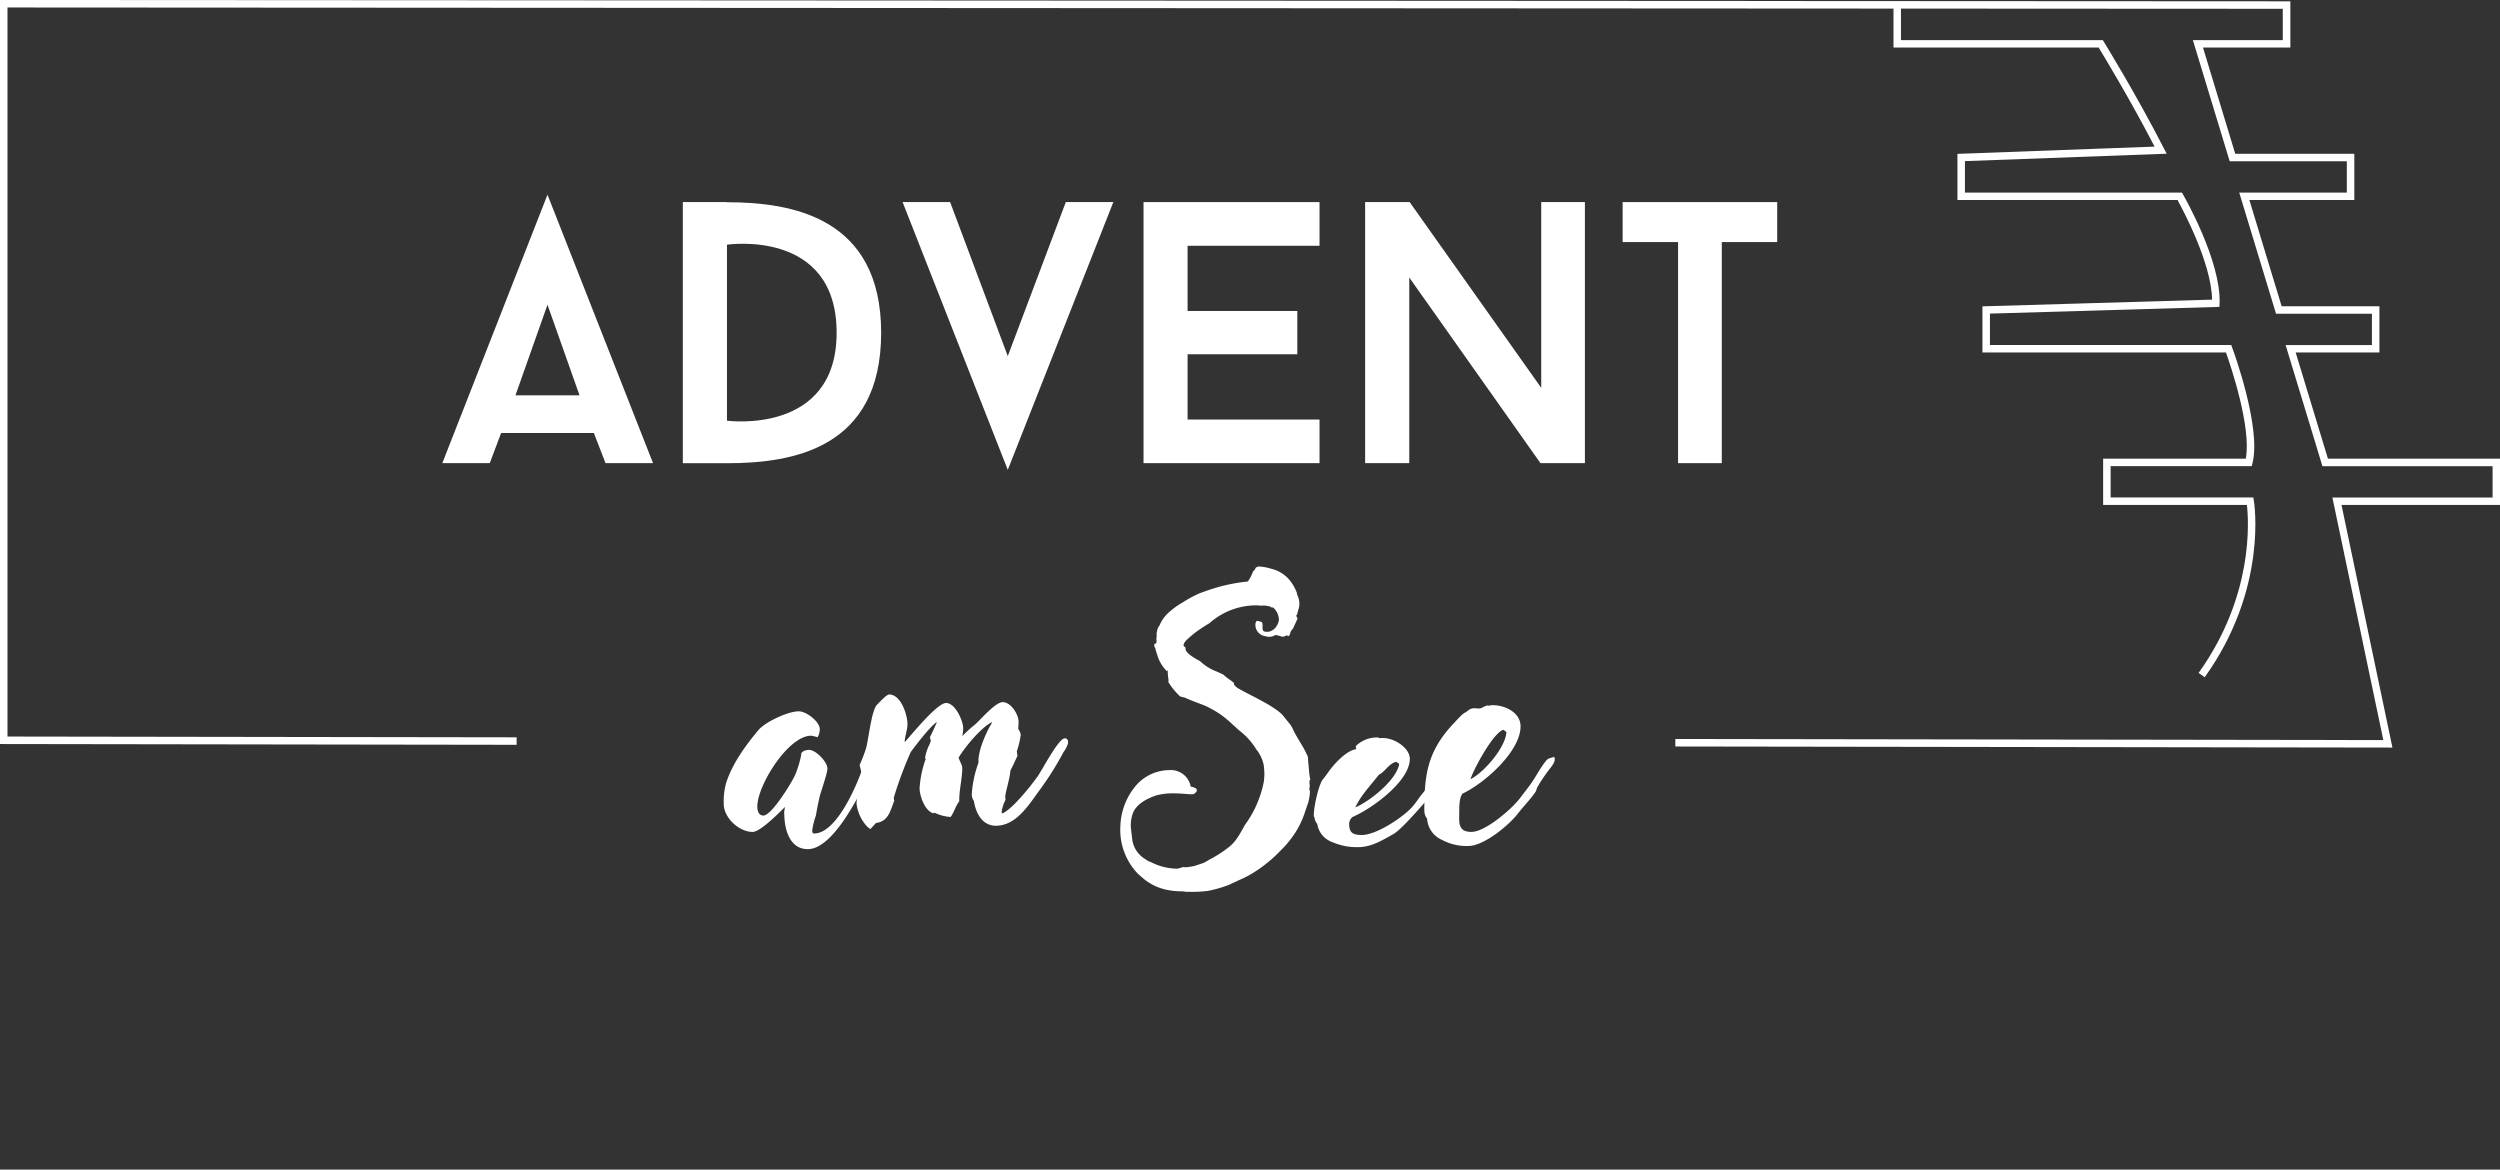 <svg xmlns="http://www.w3.org/2000/svg" id="Logo_weiss" width="524.154" height="245.219" viewBox="0 0 524.154 245.219"><rect x="0" y="0" width="524.154" height="245.219" fill="#333333" stroke="none"/><path id="Path_1" data-name="Path 1" d="M72.657,67.294H86.086L79.371,48.3,72.657,67.294Zm16.437,7.9H69.648L67.27,81.515H57.32L79.371,25.23,101.5,81.515H91.538L89.095,75.19Z" transform="translate(35.416 15.589)" fill="#fff"></path><path id="Path_2" data-name="Path 2" d="M120.734,53.564c0-21.89-22.99-18.444-22.99-18.444v36.9s22.99,3.122,22.99-18.444M97.744,26.222c13.428,0,32.325,3.042,32.325,27.358S111.5,80.938,97.744,80.938H88.49V26.19h9.254Z" transform="translate(54.674 16.182)" fill="#fff"></path><rect id="Rectangle_1" data-name="Rectangle 1" width="524.154" height="245.219" fill="none"></rect><path id="Path_3" data-name="Path 3" d="M161.154,26.19,139.021,82.33,116.97,26.19h9.966l12.085,32.292L151.188,26.19Z" transform="translate(72.271 16.182)" fill="#fff"></path><path id="Path_4" data-name="Path 4" d="M157.428,35.347V49.018h23.006v9.076H157.428V71.781h27.665v9.141h-36.9V26.19h36.9v9.157Z" transform="translate(91.561 16.182)" fill="#fff"></path><path id="Path_5" data-name="Path 5" d="M222.987,80.922h-9.319L186.164,42V80.922H176.91V26.19h9.335L213.83,65.132V26.19h9.157Z" transform="translate(109.306 16.182)" fill="#fff"></path><path id="Path_6" data-name="Path 6" d="M242.686,34.571H231.07V80.922H221.9V34.571H210.28V26.19h32.406Z" transform="translate(129.924 16.182)" fill="#fff"></path><path id="Path_7" data-name="Path 7" d="M501.618,156.738l-150.364-.227v-1.569l148.439.227L489.014,104.32H522.6V97.751H486.927l-7.717-25.4H497.3V65.782H477.2l-7.717-25.4H492.04V33.813H467.481l-7.717-25.4h18.848V1.844L398.56,1.8V8.413h42.323l.227.372c.065.113,6.714,10.888,12.587,22.343l.566,1.1-42.291,1.553v6.6h45.494l.227.388c.324.566,7.992,13.978,7.669,22.844l-.032.728L417.214,65.75v6.585H467.8l.194.518c.259.679,6.18,16.826,4.255,24.3l-.146.582H442.517V104.3h29.914l.113.647c.032.178,3.09,18.363-10.306,37.049l-1.278-.906c11.584-16.162,10.516-31.888,10.128-35.221H440.948V96.166h29.914c1.213-6.52-3.187-19.528-4.158-22.262h-51.06V64.229l48.148-1.408c-.129-7.6-6.035-18.67-7.248-20.887H410.4V32.26l41.336-1.521c-5.08-9.8-10.565-18.864-11.729-20.773H396.991V1.8L1.569,1.569V154.425l106.746.162v1.569L0,155.994V0H.777L480.2.275V9.966H461.883l6.763,22.278h24.963v9.691h-22l6.763,22.278h20.5V73.9H481.313l6.763,22.262h36.078v9.707H490.923L501.6,156.722Z" transform="translate(0)" fill="#fff"></path><path id="Path_8" data-name="Path 8" d="M106.442,113.681a11.223,11.223,0,0,1,.194-1.456c-1.213,1.2-5.177,5.242-6.779,5.242-2.88,0-6.067-2.977-6.067-5.873a14.6,14.6,0,0,1,.518-4.433c1.278-3.98,4.028-7.782,6.714-11,1.408-1.715,6.2-3.98,8.494-3.98,1.6,0,4.417,2.152,4.417,3.786a3.768,3.768,0,0,1-.453,1.65,10.3,10.3,0,0,0-1.343-.324c-4.854,0-11.309,10.435-11.309,14.852,0,.825.259,1.893,1.278,1.893,1.731,0,6.067-7.086,6.714-8.656a22.351,22.351,0,0,0,1.213-4.045c-.129-.76,1.019-1.068,1.666-1.068,1.408,0,3.834,2.524,3.834,3.915,0,.955-1.278,4.546-1.6,5.76-.324,1.327-.582,2.718-.825,4.109a15.792,15.792,0,0,0-.76,3.042c0,.259,0,.7.388.7,4.918,0,9.335-11,10.484-14.545.324-.89.7-1.391,1.731-1.391a.592.592,0,0,1,.647.566,13.467,13.467,0,0,1-1.537,3.608c-2.039,4.045-7.41,15.046-12.652,15.046-3.9,0-4.918-4.368-4.918-7.394" transform="translate(57.949 56.954)" fill="#fff"></path><path id="Path_9" data-name="Path 9" d="M111.022,112.747v-.259a14.428,14.428,0,0,1,.259-1.763l-.129-.5c-.324-1.2.518-2.653.89-3.85l-.388-1.586a34.345,34.345,0,0,0,1.278-3.284c.582-1.763,1.149-8.089,2.362-9.351.388-.372,1.974-2.152,2.556-2.152,2.492,0,3.834,4.3,3.834,6.2,0,1.327-.582,2.589-.582,3.8,1.408-1.521,6.779-8.219,8.688-8.219s3.575,3.737,3.575,5.307a7.287,7.287,0,0,1-.194,1.65,27.826,27.826,0,0,1,2.621-2.394c1.213-1.019,4.287-4.74,5.873-4.74,1.731,0,3.317,2.589,3.317,4.109,0,.5-.065,1.019-.065,1.521a2.908,2.908,0,0,1,.518,1.2,18.082,18.082,0,0,1-.825,3.478l.129.955c-.453,1-.955,2.087-1.472,3.09-.129,1.828-1.084,4.611-1.084,5.5l.065.631a7.563,7.563,0,0,0-.825,2.589l.129.259c2.039-.76,6.2-6,7.475-7.847.89-1.262,4.352-7.9,5.63-7.9.631,0,.7.437.7,1a5.8,5.8,0,0,1-.955,1.893,65.666,65.666,0,0,1-5.436,8.542c-2.1,2.912-4.659,6.892-8.753,6.892-2.88,0-4.223-2.718-4.595-5.177a2.546,2.546,0,0,1-.453-1.391,23.349,23.349,0,0,1,1.408-6.633c-.129-2.281,1.278-5.565,2.362-7.588a6.918,6.918,0,0,0,.518-.955c-2.3,1.068-5.76,5.307-7.038,7.458.129.631.76,1.521.76,2.152,0,2.216-.631,4.481-.631,6.7v.307c-.76.955-1.084,2.281-1.8,3.284a8.74,8.74,0,0,1-3.381-.89l-.259.129c-1.974-.631-2.88-3.98-2.88-5.242a22.032,22.032,0,0,1,1.278-6.132l-.129-.259a9.382,9.382,0,0,1,.89-2.718l.324-.825-.194-.76c.518-1.068,1.019-2.152,1.472-3.22-1.408.89-4.481,4.934-5.5,6.326a82.371,82.371,0,0,0-3.511,9.416,1.529,1.529,0,0,0,.065.76c-.825,2.087-1.213,4.368-3.834,4.676l-1.149,1.262c-.453-.065-2.621-2.216-2.945-5.436" transform="translate(68.576 55.607)" fill="#fff"></path><path id="Path_10" data-name="Path 10" d="M158.155,141.522h-.194a16.106,16.106,0,0,1-3.074-.324,11.2,11.2,0,0,1-4.983-2.459l-.955-.825a13.259,13.259,0,0,1-3.77-9.545,18.6,18.6,0,0,1,.129-1.893,13.8,13.8,0,0,1,3.446-7.458,9.393,9.393,0,0,1,6.714-2.912,4.226,4.226,0,0,1,4.481,3.478,1.89,1.89,0,0,1,.582.129c.453.129.76.372.7.7,0,.194-.453.631-.631.7-.7.194-2.233-.194-5.048-.129a13.318,13.318,0,0,0-2.88.437c-1.8.631-4.223,1.763-4.918,3.915a7.354,7.354,0,0,0-.324,3.155l.259,2.152a5.666,5.666,0,0,0,2.815,4.174,2.8,2.8,0,0,0,1.084.566,12.236,12.236,0,0,0,5.63,1.391l.647-.194c.324-.065.453-.194.582-.129h.129a2.063,2.063,0,0,0,.631,0,12.7,12.7,0,0,0,1.537-.259l1.731-.566a8.055,8.055,0,0,0,1.278-.7,24.725,24.725,0,0,0,4.158-2.653c1.666-1.262,2.556-3.22,3.446-4.74a22.569,22.569,0,0,0,3.9-8.914,10.978,10.978,0,0,0,.065-2.912l-.065-.631a7.63,7.63,0,0,0-1.537-3.284,14.574,14.574,0,0,0-3.575-3.98l-1.408-1.262a20.661,20.661,0,0,0-2.88-2.346,23.129,23.129,0,0,0-2.88-1.586c-1.213-.5-3.074-1.132-4.223-1.7l-1.019-.259a14.347,14.347,0,0,1-2.492-3.042c.065-.129,0-.259.065-.324a15.191,15.191,0,0,1-.194-2.152c-.065.065-.129.259-.194.194a7.974,7.974,0,0,1-2.039-3.543,6.388,6.388,0,0,1-.324-1.132c-.065-.259-.259-.372-.259-.7v-.129c.065-.372.388-.194.453-.372v-.307c.065-.194.065-.259,0-.324a4.489,4.489,0,0,1,.065-.825,2.8,2.8,0,0,1,.065-1.019,2.582,2.582,0,0,1,.518-1.2,7.6,7.6,0,0,1,1.537-2.346,16.383,16.383,0,0,1,3.381-2.524,25.761,25.761,0,0,1,3.511-1.893l1.408-.5a36.464,36.464,0,0,1,8.688-1.958,9.154,9.154,0,0,0,1.084-2.087l.453-.5c.065-.324.194-.437.76-.566a11.01,11.01,0,0,1,2.686.5,7.022,7.022,0,0,1,3.64,2.216,8.481,8.481,0,0,1,.955,1.327l.129.259a.452.452,0,0,1,.129.259,3.763,3.763,0,0,1,.518,1.391,3.981,3.981,0,0,1,.388,2.524c-.065.372-.259.89-.324,1.2-.129.631-.194.372-.259.631.065.324.194.372.259.631l-.89,1.958c-.065.194-.518.566-.582.89l-.129.437c-.065.194-.194.372-.324.372-.065.065-.194-.065-.324-.194a1.631,1.631,0,0,1-1.019.324,7.523,7.523,0,0,0-1.343-.372,2.48,2.48,0,0,1-2.168.259,2.387,2.387,0,0,1-2.038-2.653c.194-.825.453-.5,1.084-.388.89.194-.129,1.893.89,2.087,1.213.259,2.556-.566,2.945-2.394a3.561,3.561,0,0,0-1.213-2.653c-.129,0-.324-.065-.324,0a1.479,1.479,0,0,0-.825-.324,3.917,3.917,0,0,0-1.343-.065l-.7-.065a14.744,14.744,0,0,0-10.16,3.737,31,31,0,0,0-3.139,2.087c-.7.566-1.278,1.068-1.666,1.456a2.146,2.146,0,0,0-.647,1.068c0,.129.194.307.388.437a.506.506,0,0,0,.065.307c-.065.7,1.213,1.65,3.009,2.589a10.281,10.281,0,0,0,3.575,2.216l1.343.631c.7.7,1.8,1.327,2.233,1.763l-.065.129s.065.437.955,1l1.149.631c1.974,1.068,6.455,3.155,8.122,4.934l1.278,1.586a5,5,0,0,1,.955,1.521c.453,1.019,1.666,2.912,2.3,4.045l.76,1.521.065.825.259,2.912.194,1.2c0,.129-.194.065-.194.129a.489.489,0,0,0,.065.259c-.129.437.065.5,0,.631v.065c.065.5-.194,1.019.065,1.2a9.9,9.9,0,0,1-.388,2.524l-.582,1.7a18.776,18.776,0,0,1-3.139,6,18.8,18.8,0,0,1-1.974,2.216,28.756,28.756,0,0,1-5.112,4.3,21.348,21.348,0,0,1-3.77,2.022c-.582.324-1.278.566-1.861.89a25.828,25.828,0,0,1-4.546,1.327,26.275,26.275,0,0,1-4.093.194,5.2,5.2,0,0,1-1.343-.129" transform="translate(89.701 45.357)" fill="#fff"></path><path id="Path_11" data-name="Path 11" d="M188.154,101.1l-.631-.437c-1.6.437-2.3,2.087-3.64,2.734-1.666,2.184-3.834,4.368-4.918,6.844,3.252-1.424,8.688-5.857,9.206-9.141m-14.124,16.405h.065a4.847,4.847,0,0,1-3.139-3.834,2.237,2.237,0,0,1-.582-1.375l-.129-.21v-.324c0-1.586.955-6.18,1.909-7.442a8.082,8.082,0,0,0,.76-.987v.049c1.019-1.634,3.9-5.032,6.2-5.355.065-.21-.194-.55,0-.712a6.28,6.28,0,0,1,4.287-1.747c.194,0,.453,0,.582.162,2.686-.437,6.391,1.909,6.391,4.32,0,4.595-7.669,10.29-12.021,12.2a1.958,1.958,0,0,0-.7,1.31c0,1.7.453,2.459,2.621,2.459,3.2,0,8.882-3.883,10.678-5.97.582-.663,1.084-1.424,1.6-2.136.89-1.149,3.964-4.595,4.029-5.857l.065-.113a1.9,1.9,0,0,1,.582-.226.817.817,0,0,1,.89.825c0,.485-3.317,4.87-3.9,5.42-.194.437-.582.825-.7,1.2-1.278,1.472-5.048,5.792-6.52,6.617-2.233,1.262-4.659,2.783-7.41,2.783a12.639,12.639,0,0,1-5.565-1.1" transform="translate(105.197 59.049)" fill="#fff"></path><path id="Path_12" data-name="Path 12" d="M201.81,97.036l-.647-.5c-2.1.566-6.261,8.283-6.908,10.37,2.815-1.391,7.345-6.633,7.539-9.869m-13.558,22.569a5.207,5.207,0,0,1-3.074-4.433,2.753,2.753,0,0,1-.582-1.586c0-7.458.582-12.328,5.873-18.088.518-.5,2.168-2.459,2.75-2.589.7-.5,1.019-.89,1.909-.89l1.019.065c.518,0,1.537-.89,1.974-.566a2.165,2.165,0,0,1,.89-.129c2.491,0,5.76,1.521,5.76,4.433,0,5.307-7.669,12-12.15,14.092-.7.825-.7,2.718-.7,3.737,0,2.216-.388,4.3,2.556,4.3s8.623-4.934,10.29-7.216c.89-1.2,2.038-2.589,2.815-3.851.518-.76,2.3-3.98,3.074-4.3a4.973,4.973,0,0,1,.89-.259l.194-.129c.194,0,.194.5.194.566,0,.825-1.019,1.893-1.472,2.524a35.957,35.957,0,0,0-2.168,3.284c-.129.259-.194.631-.324.89-1.084,1.65-2.621,3.155-3.834,4.74-1.925,2.459-7.1,6.7-10.29,6.7a10.812,10.812,0,0,1-5.63-1.327" transform="translate(114.045 56.466)" fill="#fff"></path></svg>